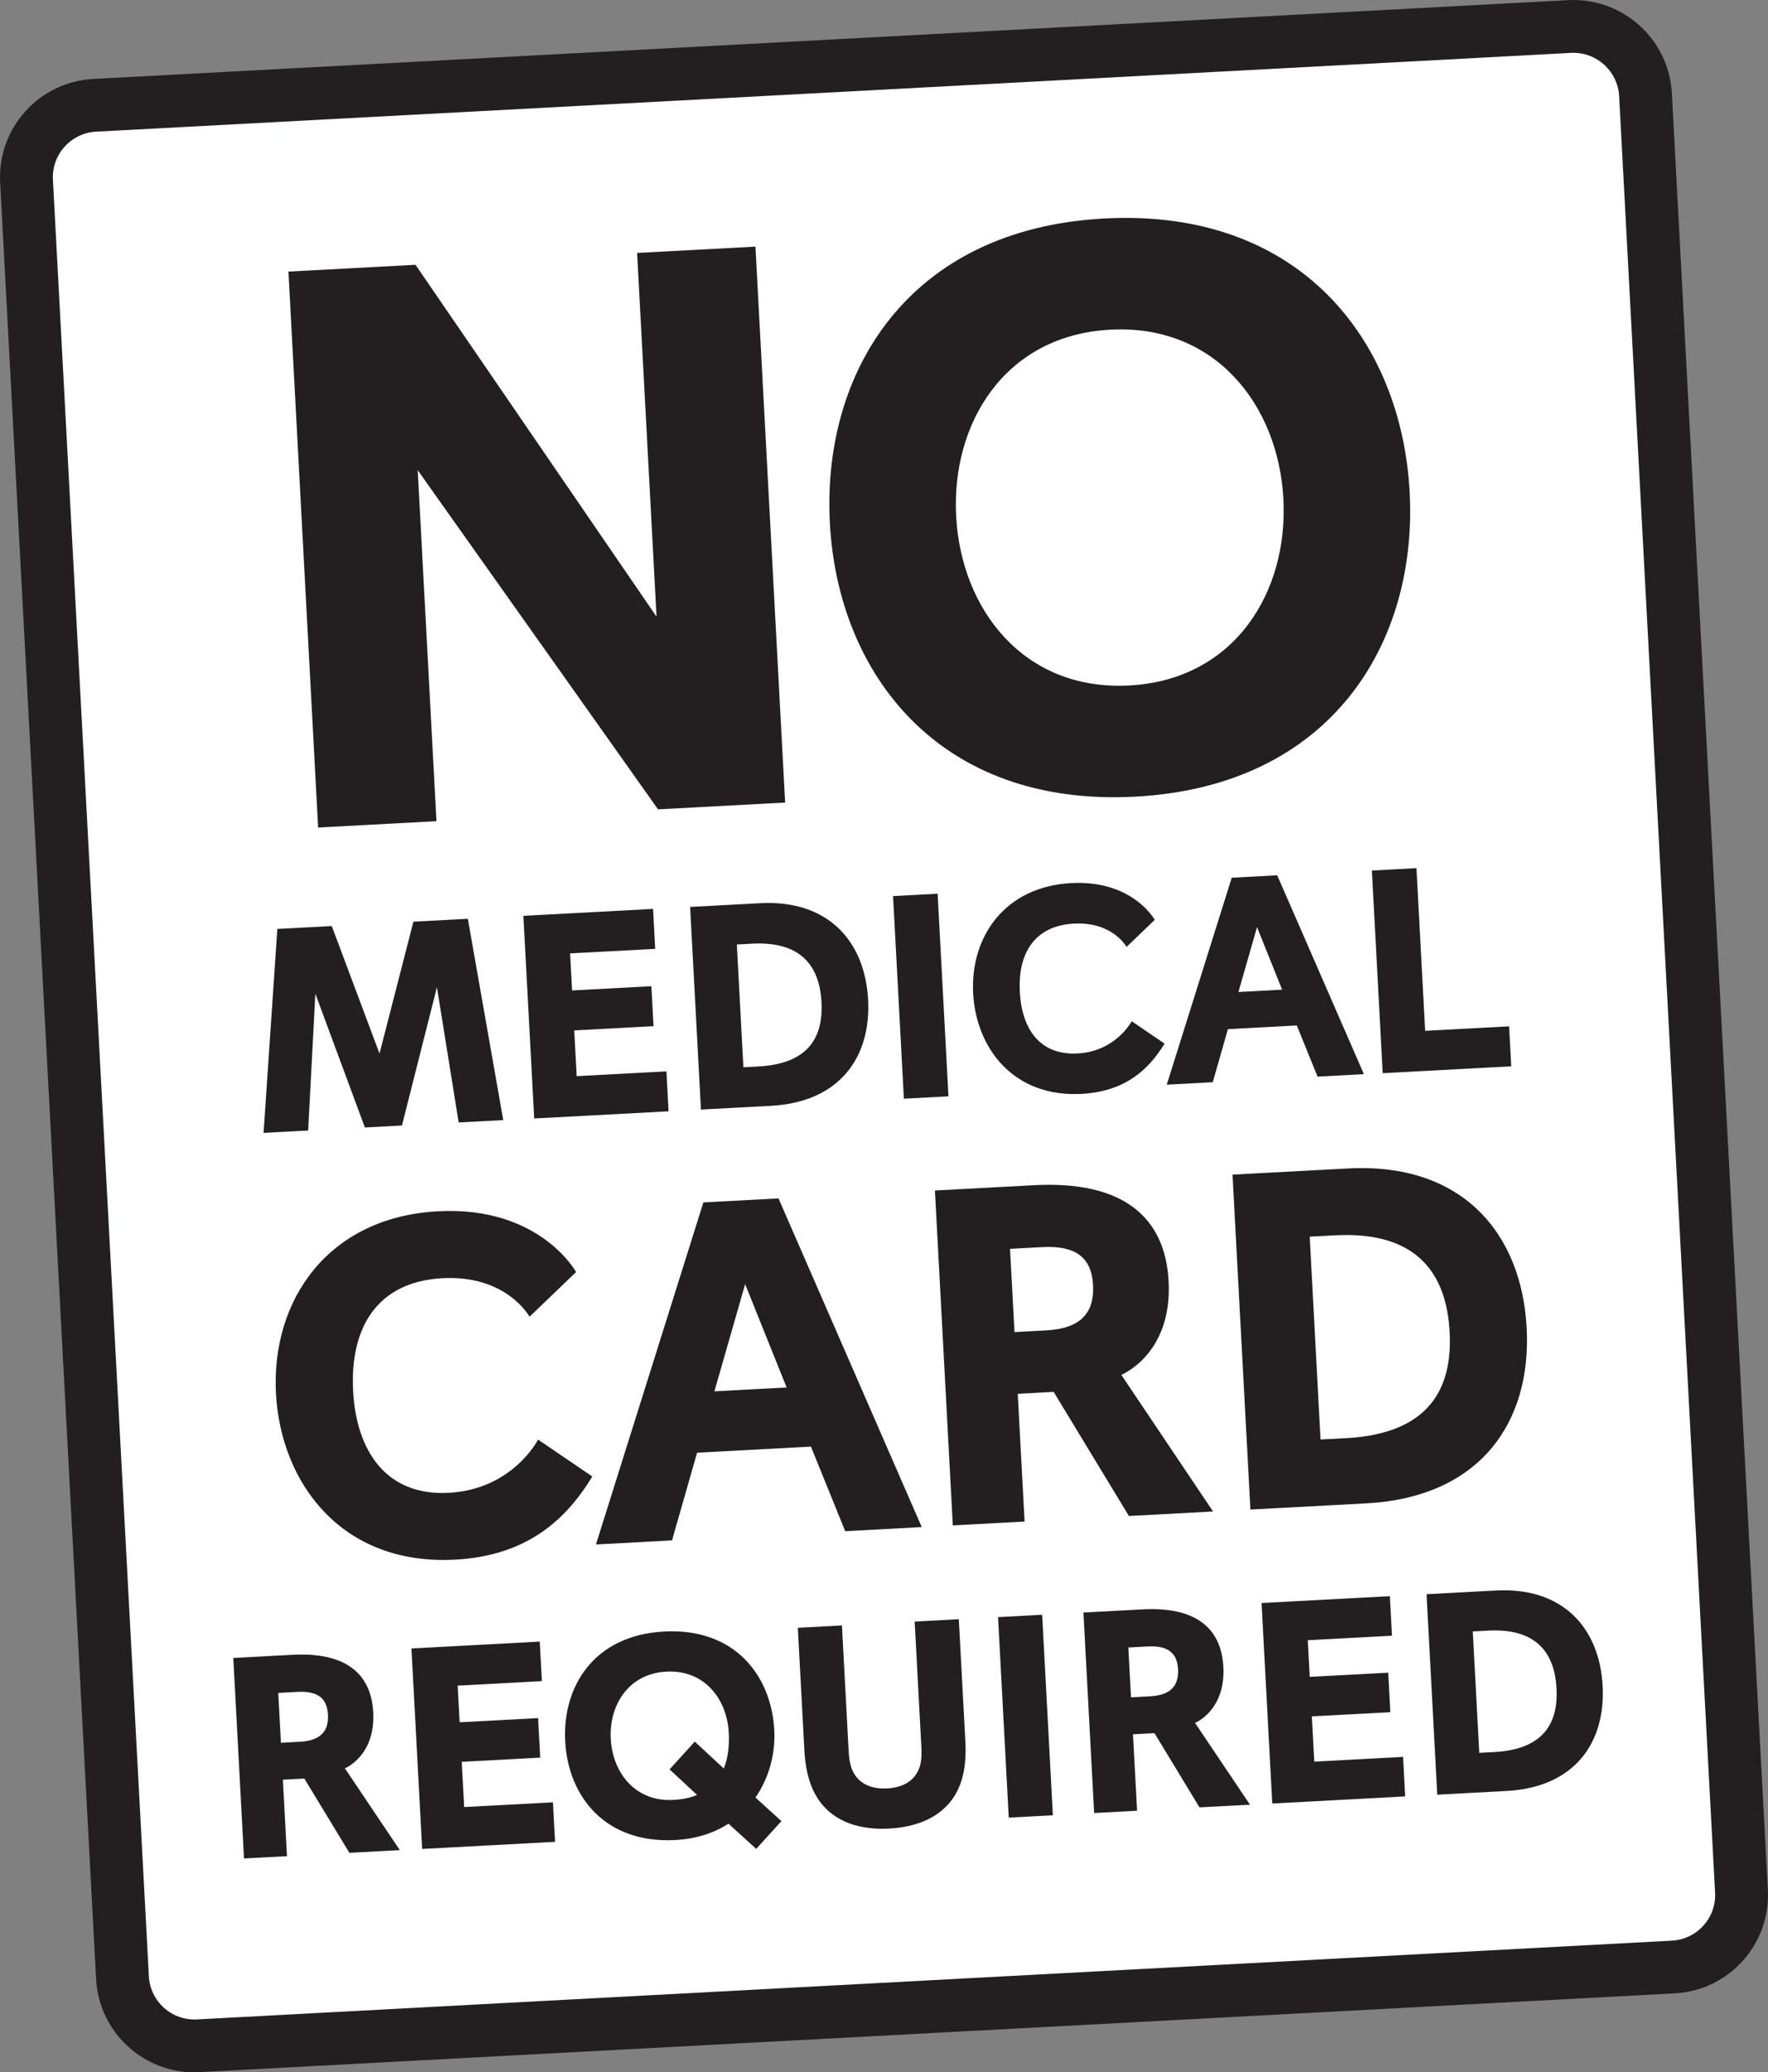 <?xml version="1.0" encoding="UTF-8"?><svg id="Layer_2" xmlns="http://www.w3.org/2000/svg" viewBox="0 0 604.37 708.43"><rect x="0" y="0" width="604.37" height="708.43" fill="#808080" stroke="none"/><defs><style>.cls-1{fill:#fff;}.cls-2{fill:#231f20;}</style></defs><g id="Layer_1-2"><g><g><path class="cls-2" d="M66.45,708.43c-8.32,0-16.24-3.03-22.48-8.63-6.69-6.01-10.64-14.28-11.12-23.26L.05,62.42c-.48-8.99,2.57-17.62,8.58-24.31s14.28-10.64,23.26-11.12L536.07,.05c18.56-.98,34.45,13.3,35.44,31.84l32.81,614.12c.48,8.99-2.57,17.62-8.58,24.31s-14.28,10.64-23.26,11.12l-504.18,26.93c-.61,.03-1.23,.05-1.84,.05Z"/><path class="cls-1" d="M537.88,18.06c-.28,0-.56,0-.84,.02L32.86,45.01c-4.17,.22-8,2.06-10.79,5.16s-4.2,7.11-3.98,11.28L50.89,675.58c.22,4.17,2.06,8,5.16,10.79,3.11,2.79,7.12,4.2,11.28,3.98l504.18-26.93c4.17-.22,8-2.06,10.79-5.16s4.2-7.11,3.98-11.28L553.48,32.86c-.44-8.32-7.36-14.8-15.6-14.8Z"/></g><g><g><path class="cls-2" d="M156.79,383.73l-7.43-46.25-11.96,47.28-12.67,.68-16.93-45.74-2.46,46.77-15.24,.81,4.71-69.72,18.6-.99,16.32,43.59,11.59-45.08,18.6-.99,12.11,68.82-15.24,.81Z"/><path class="cls-2" d="M182.61,382.35l-3.7-69.27,44.33-2.37,.73,13.66-29.09,1.55,.68,12.67,27.11-1.45,.73,13.66-27.11,1.45,.84,15.64,30.68-1.64,.73,13.66-45.92,2.45Z"/><path class="cls-2" d="M239.61,379.31l-3.7-69.27,23.95-1.28c23.35-1.25,35.83,13.17,36.89,32.96s-9.84,35.06-33.19,36.31l-23.95,1.28Zm19.76-14.75c17.81-.95,22.04-10.9,21.45-21.99-.59-11.08-5.88-20.92-23.69-19.97l-5.25,.28,2.24,41.96,5.25-.28Z"/><path class="cls-2" d="M308.98,375.6l-3.7-69.27,15.24-.81,3.7,69.27-15.24,.81Z"/><path class="cls-2" d="M398.09,356.75c-5.65,9.33-13.91,16.42-28.36,17.2-23.65,1.26-36.09-16.03-37.07-34.34-1.03-19.3,10.75-36.5,33.51-37.72,21.08-1.13,28.56,12.57,28.56,12.57l-9.63,9.25s-4.73-8.68-17.99-7.97c-13.95,.75-19.17,10.75-18.5,23.32s6.72,21.77,19.78,21.07,18.47-11.01,18.47-11.01l11.23,7.64Z"/><path class="cls-2" d="M450.39,368.05l-7.09-17.49-23.55,1.26-5.18,18.14-15.73,.84,22.22-70.75,15.54-.83,29.63,67.98-15.83,.85Zm-20.69-51.1l-6.36,22.17,14.94-.8-8.58-21.37Z"/><path class="cls-2" d="M472.66,366.86l-3.7-69.27,15.24-.81,2.97,55.61,28.7-1.53,.73,13.66-43.94,2.35Z"/></g><g><path class="cls-2" d="M119.44,633.4l-15.4-25.39-7.34,.39,1.4,26.14-14.69,.78-3.66-68.54,20.27-1.08c18.11-.97,26.85,6.42,27.56,19.64,.8,14.98-9.68,19.17-9.68,19.17l18.77,27.96-17.23,.92Zm-16.85-37.98c7.05-.38,9.82-3.67,9.52-9.25-.28-5.19-2.99-8.19-10.43-7.79l-6.56,.35,.91,17.04,6.56-.35Z"/><path class="cls-2" d="M144.31,632.07l-3.66-68.54,43.86-2.34,.72,13.51-28.78,1.54,.67,12.53,26.83-1.43,.72,13.51-26.83,1.43,.83,15.47,30.35-1.62,.72,13.51-45.43,2.43Z"/><path class="cls-2" d="M258.51,632.05l-9.5-8.62c-4.93,3.21-11.01,5.2-18.16,5.59-24.18,1.29-36.65-15.13-37.64-33.73s9.65-36.26,33.83-37.55c24.18-1.29,36.65,15.13,37.64,33.73,.43,8.03-1.78,16.3-6.43,23.02l8.87,8.07-8.62,9.49Zm-29.63-27.18l8.62-9.49,9.92,9.19c1.39-3.41,1.95-7.57,1.7-12.27-.61-11.46-8.32-21.55-21.34-20.85-13.02,.7-19.61,11.55-19,23.01s8.32,21.55,21.34,20.85c3.13-.17,5.85-.7,8.16-1.71l-9.4-8.73Z"/><path class="cls-2" d="M312.68,554.34l15.08-.81,2.24,41.9c.47,8.81-1.12,15.77-5.46,20.91-4.53,5.35-11.63,8.28-20.55,8.76s-16.29-1.68-21.36-6.52c-4.86-4.65-7.19-11.4-7.66-20.21l-2.24-41.9,15.08-.81,2.3,43.08c.26,4.8,1.28,7.49,3.46,9.63,2.18,2.14,5.48,3.24,9.68,3.02s7.37-1.67,9.31-4.03c1.93-2.36,2.67-5.15,2.41-9.95l-2.3-43.08Z"/><path class="cls-2" d="M344.83,621.36l-3.66-68.54,15.08-.81,3.66,68.54-15.08,.81Z"/><path class="cls-2" d="M410.04,617.87l-15.4-25.39-7.34,.39,1.4,26.14-14.68,.78-3.66-68.54,20.27-1.08c18.11-.97,26.85,6.42,27.56,19.64,.8,14.98-9.68,19.17-9.68,19.17l18.78,27.96-17.23,.92Zm-16.86-37.98c7.05-.38,9.82-3.67,9.52-9.25-.28-5.19-2.99-8.19-10.43-7.79l-6.56,.35,.91,17.04,6.56-.35Z"/><path class="cls-2" d="M434.91,616.54l-3.66-68.54,43.86-2.34,.72,13.51-28.78,1.54,.67,12.53,26.83-1.43,.72,13.51-26.83,1.43,.83,15.47,30.35-1.62,.72,13.51-45.43,2.43Z"/><path class="cls-2" d="M491.31,613.53l-3.66-68.54,23.69-1.27c23.11-1.23,35.46,13.03,36.5,32.61,1.05,19.58-9.73,34.69-32.84,35.92l-23.69,1.27Zm19.54-14.59c17.62-.94,21.81-10.79,21.23-21.75-.59-10.97-5.82-20.7-23.44-19.76l-5.19,.28,2.22,41.51,5.19-.28Z"/></g><g><path class="cls-2" d="M224.95,276.69l-82.16-115.96,6.41,120-40.45,2.16-10.15-190.05,43.44-2.32,82.39,120.3-6.64-124.35,40.45-2.16,10.15,190.05-43.44,2.32Z"/><path class="cls-2" d="M388.06,272.34c-67.06,3.58-101.62-41.95-104.38-93.53-2.76-51.59,26.76-100.54,93.82-104.12,67.06-3.58,101.62,41.95,104.37,93.53,2.76,51.58-26.76,100.54-93.82,104.12Zm50.65-101.81c-1.7-31.77-23.07-59.76-59.18-57.83-36.11,1.93-54.38,32.04-52.68,63.8,1.7,31.77,23.07,59.76,59.18,57.83,36.11-1.93,54.38-32.04,52.68-63.8Z"/></g><g><path class="cls-2" d="M202.47,504.75c-9.35,15.43-22.99,27.14-46.87,28.42-39.09,2.09-59.64-26.5-61.26-56.76-1.7-31.89,17.77-60.32,55.39-62.33,34.83-1.86,47.2,20.77,47.2,20.77l-15.91,15.28s-7.82-14.34-29.73-13.17c-23.06,1.23-31.69,17.77-30.58,38.54,1.08,20.28,11.11,35.98,32.7,34.83,21.91-1.17,30.52-18.2,30.52-18.2l18.55,12.62Z"/><path class="cls-2" d="M288.92,523.43l-11.71-28.9-38.92,2.08-8.57,29.98-26,1.39,36.72-116.93,25.68-1.37,48.97,112.36-26.17,1.4Zm-34.2-84.44l-10.51,36.64,24.69-1.32-14.19-35.33Z"/><path class="cls-2" d="M385.9,518.24l-25.72-42.42-12.27,.66,2.33,43.67-24.53,1.31-6.12-114.48,33.85-1.81c30.25-1.62,44.86,10.72,46.04,32.8,1.34,25.02-16.17,32.03-16.17,32.03l31.36,46.71-28.78,1.54Zm-28.15-63.45c11.78-.63,16.4-6.12,15.9-15.45-.46-8.67-5-13.67-17.42-13.01l-10.96,.59,1.52,28.46,10.96-.59Z"/><path class="cls-2" d="M427.44,516.03l-6.12-114.48,39.58-2.11c38.6-2.06,59.22,21.77,60.97,54.48,1.75,32.71-16.26,57.95-54.85,60.01l-39.58,2.11Zm32.65-24.38c29.44-1.57,36.43-18.02,35.45-36.34-.98-18.32-9.72-34.58-39.16-33.01l-8.67,.46,3.7,69.34,8.67-.46Z"/></g></g></g></g></svg>